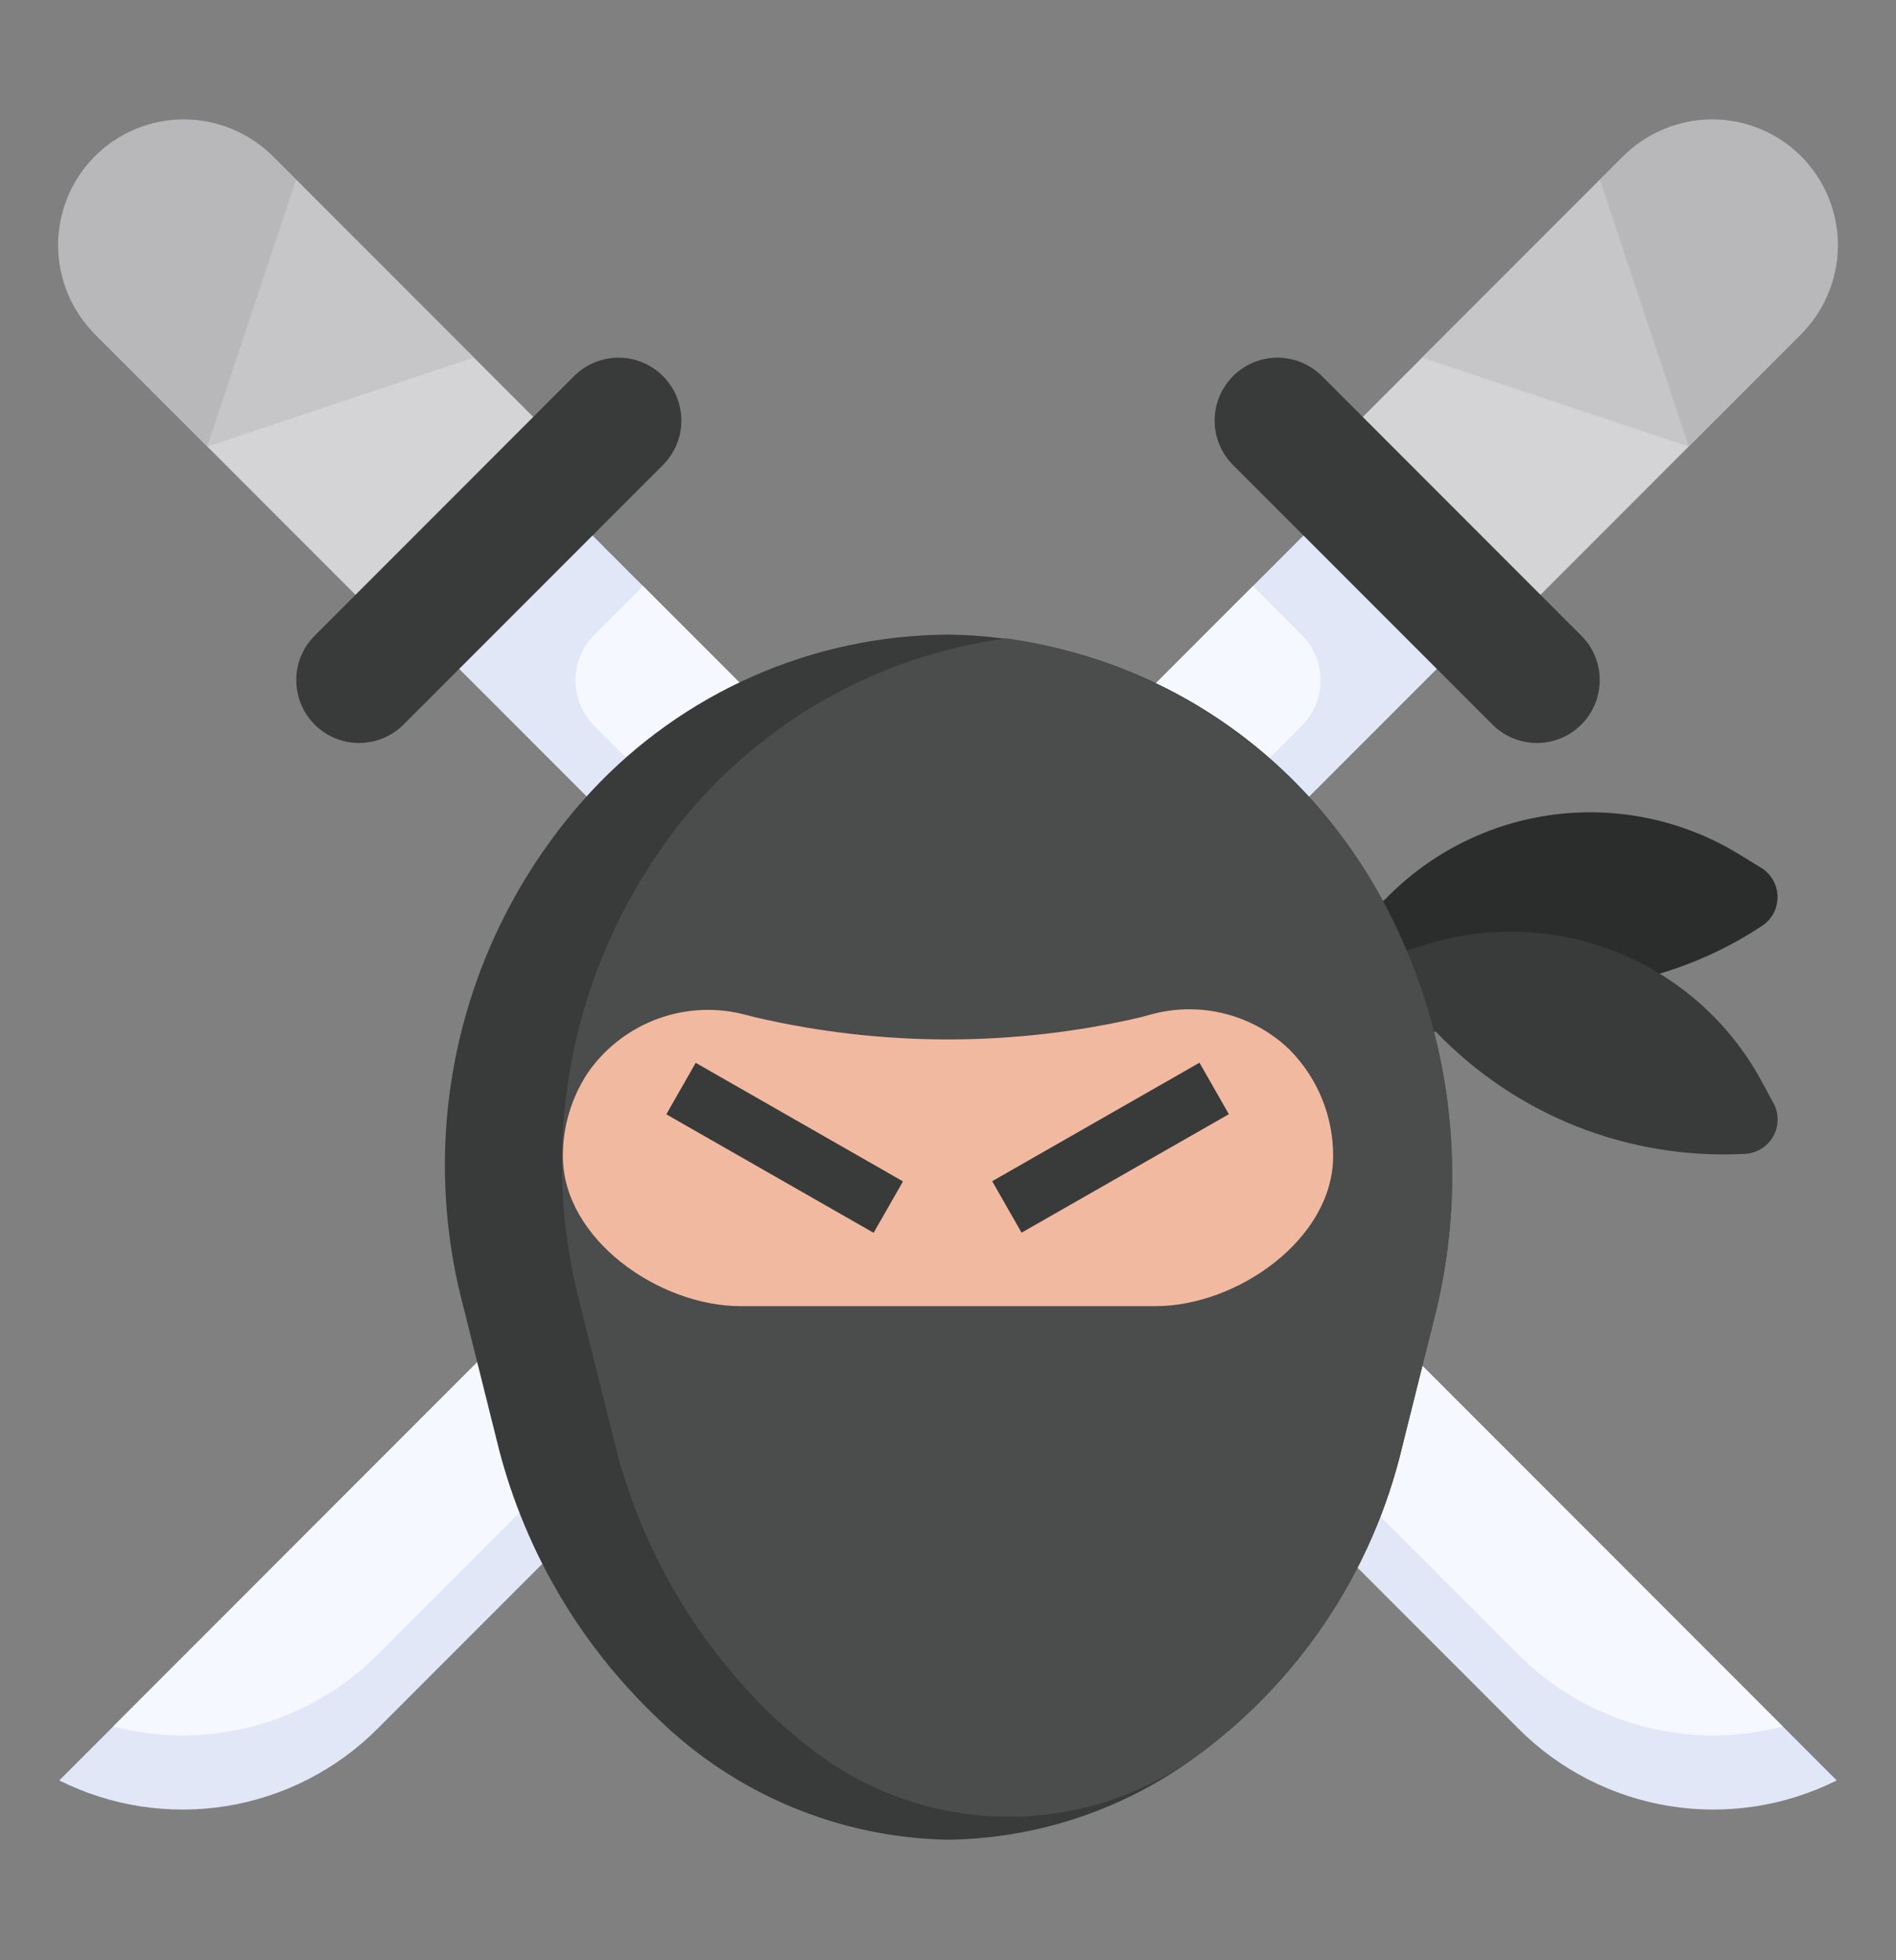 <svg width="30" height="31" viewBox="0 0 30 31" fill="none" xmlns="http://www.w3.org/2000/svg">
<rect x="0" y="0" width="30" height="31" fill="#808080" stroke="none"/>
<path d="M20.762 7.394L25.668 2.489C26.04 2.116 26.546 1.906 27.074 1.906C27.335 1.906 27.594 1.958 27.835 2.058C28.076 2.157 28.296 2.304 28.48 2.489C28.665 2.673 28.811 2.893 28.911 3.134C29.011 3.375 29.063 3.634 29.063 3.895C29.062 4.423 28.853 4.928 28.48 5.301L23.575 10.206L20.762 7.394Z" fill="#D4D4D6"/>
<path d="M8.479 20.614L0.938 28.156C1.756 28.566 2.683 28.707 3.587 28.561C4.491 28.414 5.326 27.987 5.973 27.339L9.512 23.8L8.479 20.614Z" fill="#E2E7F7"/>
<path d="M1.791 27.303C2.527 27.495 3.299 27.491 4.033 27.292C4.767 27.093 5.436 26.706 5.973 26.168L9.226 22.916L8.479 20.614L1.791 27.303Z" fill="#F6F8FF"/>
<path d="M17.275 11.819L21.344 7.75L23.453 9.86L19.677 13.635L17.275 11.819Z" fill="#E2E7F7"/>
<path d="M19.058 13.016L20.598 11.476C20.788 11.286 20.895 11.028 20.895 10.759C20.895 10.49 20.788 10.232 20.598 10.041L19.825 9.268L17.361 11.733L19.058 13.016Z" fill="#F6F8FF"/>
<path d="M19.51 7.354L23.615 11.459C23.707 11.551 23.817 11.624 23.938 11.674C24.058 11.724 24.188 11.75 24.318 11.75C24.582 11.75 24.835 11.645 25.021 11.459C25.208 11.272 25.312 11.019 25.312 10.756C25.313 10.625 25.287 10.496 25.237 10.375C25.187 10.255 25.114 10.145 25.021 10.053L20.916 5.947C20.824 5.855 20.714 5.782 20.593 5.732C20.473 5.682 20.343 5.656 20.213 5.656C19.949 5.656 19.697 5.761 19.51 5.948C19.324 6.134 19.219 6.387 19.219 6.65C19.219 6.781 19.244 6.91 19.294 7.031C19.344 7.152 19.418 7.261 19.51 7.354Z" fill="#393A3A"/>
<path d="M22.5 5.656L26.719 7.062L25.312 2.844L22.5 5.656Z" fill="#C6C6C9"/>
<path d="M28.48 5.301C28.669 5.118 28.819 4.898 28.922 4.656C29.025 4.414 29.079 4.153 29.081 3.89C29.082 3.626 29.032 3.365 28.932 3.122C28.832 2.878 28.684 2.657 28.498 2.47C28.312 2.284 28.091 2.137 27.847 2.037C27.603 1.937 27.342 1.886 27.079 1.888C26.816 1.89 26.555 1.944 26.313 2.047C26.071 2.15 25.851 2.3 25.667 2.489L25.312 2.844L26.719 7.062L28.48 5.301Z" fill="#B8B8BB"/>
<path d="M9.238 7.394L4.333 2.489C3.96 2.116 3.454 1.906 2.926 1.906C2.665 1.906 2.407 1.958 2.165 2.058C1.924 2.157 1.705 2.304 1.52 2.489C1.335 2.673 1.189 2.893 1.089 3.134C0.989 3.375 0.937 3.634 0.938 3.895C0.938 4.423 1.147 4.928 1.52 5.301L6.425 10.206L9.238 7.394Z" fill="#D4D4D6"/>
<path d="M21.521 20.614L29.062 28.156C28.243 28.566 27.316 28.707 26.413 28.561C25.509 28.414 24.674 27.987 24.027 27.339L20.488 23.8L21.521 20.614Z" fill="#E2E7F7"/>
<path d="M28.209 27.303C27.474 27.495 26.701 27.491 25.967 27.292C25.233 27.093 24.564 26.706 24.027 26.168L20.774 22.916L21.521 20.614L28.209 27.303Z" fill="#F6F8FF"/>
<path d="M12.725 11.819L8.656 7.75L6.547 9.86L10.323 13.635L12.725 11.819Z" fill="#E2E7F7"/>
<path d="M10.942 13.016L9.402 11.476C9.212 11.286 9.105 11.028 9.105 10.759C9.105 10.49 9.212 10.232 9.402 10.041L10.175 9.268L12.639 11.733L10.942 13.016Z" fill="#F6F8FF"/>
<path d="M10.49 7.354L6.385 11.459C6.293 11.551 6.183 11.624 6.062 11.674C5.942 11.724 5.812 11.75 5.682 11.75C5.418 11.75 5.165 11.645 4.979 11.459C4.792 11.272 4.688 11.019 4.688 10.756C4.687 10.625 4.713 10.496 4.763 10.375C4.813 10.255 4.886 10.145 4.979 10.053L9.084 5.947C9.176 5.855 9.286 5.782 9.406 5.732C9.527 5.682 9.656 5.656 9.787 5.656C10.051 5.656 10.303 5.761 10.49 5.948C10.676 6.134 10.781 6.387 10.781 6.65C10.781 6.781 10.756 6.91 10.706 7.031C10.656 7.152 10.582 7.261 10.49 7.354Z" fill="#393A3A"/>
<path d="M7.5 5.656L3.281 7.062L4.688 2.844L7.5 5.656Z" fill="#C6C6C9"/>
<path d="M1.52 5.301C1.332 5.118 1.181 4.898 1.078 4.656C0.975 4.414 0.921 4.153 0.919 3.89C0.918 3.626 0.968 3.365 1.068 3.122C1.168 2.878 1.315 2.657 1.502 2.47C1.688 2.284 1.909 2.137 2.153 2.037C2.397 1.937 2.658 1.886 2.921 1.888C3.184 1.89 3.445 1.944 3.687 2.047C3.929 2.15 4.149 2.3 4.333 2.489L4.687 2.844L3.281 7.062L1.52 5.301Z" fill="#B8B8BB"/>
<path d="M21.905 14.234L21.921 14.218C22.634 13.483 23.576 13.011 24.592 12.882C25.608 12.753 26.638 12.973 27.513 13.507L27.85 13.714C27.932 13.76 28.001 13.828 28.049 13.909C28.098 13.991 28.124 14.083 28.125 14.178C28.127 14.272 28.104 14.366 28.059 14.449C28.013 14.532 27.947 14.601 27.866 14.651C27.369 14.978 26.826 15.23 26.255 15.399L24.295 15.867L21.904 15.604L21.439 14.469L21.905 14.234Z" fill="#2B2C2C"/>
<path d="M22.719 16.316C23.346 16.969 24.106 17.48 24.948 17.814C25.791 18.147 26.695 18.295 27.599 18.248C27.694 18.245 27.786 18.218 27.866 18.169C27.947 18.12 28.013 18.05 28.059 17.968C28.105 17.885 28.128 17.792 28.127 17.697C28.125 17.603 28.1 17.51 28.052 17.429L27.864 17.082C27.373 16.183 26.59 15.477 25.644 15.082C24.698 14.687 23.647 14.626 22.661 14.908L22.29 15.022H21.716V16.344L22.719 16.316Z" fill="#393A3A"/>
<path d="M15 29.094C13.276 29.063 11.629 28.373 10.397 27.166C9.132 25.963 8.245 24.418 7.845 22.719L7.326 20.642C6.954 19.227 6.944 17.741 7.298 16.321C7.653 14.901 8.359 13.593 9.352 12.518C10.074 11.741 10.948 11.119 11.919 10.692C12.89 10.265 13.939 10.042 15 10.036C16.394 10.055 17.759 10.443 18.954 11.161C20.149 11.88 21.133 12.902 21.804 14.124C22.967 16.192 23.279 18.63 22.675 20.923L22.195 22.845C21.724 24.856 20.538 26.627 18.857 27.828C17.731 28.635 16.385 29.076 15 29.094Z" fill="#393A3A"/>
<path d="M22.675 20.924C23.23 18.826 23.02 16.599 22.083 14.642C21.515 13.434 20.655 12.386 19.581 11.592C18.507 10.798 17.252 10.284 15.93 10.095C14.879 10.235 13.866 10.584 12.951 11.12C12.037 11.657 11.239 12.372 10.604 13.221C9.826 14.271 9.293 15.483 9.047 16.766C8.8 18.05 8.846 19.372 9.18 20.636L9.699 22.714C10.098 24.408 10.981 25.95 12.239 27.153C12.484 27.381 12.742 27.593 13.013 27.789C13.86 28.391 14.871 28.72 15.911 28.73C16.95 28.74 17.967 28.432 18.826 27.846C18.847 27.832 18.867 27.818 18.887 27.804C20.547 26.611 21.72 24.858 22.189 22.869L22.675 20.924Z" fill="#4B4C4C"/>
<path d="M18.038 16.09L18.212 16.043C18.595 15.938 18.999 15.934 19.384 16.032C19.769 16.13 20.122 16.326 20.407 16.602C20.849 17.05 21.096 17.654 21.094 18.282C21.094 19.594 19.576 20.656 18.281 20.656H11.719C10.425 20.656 8.906 19.594 8.906 18.282C8.905 17.81 9.045 17.349 9.307 16.956C9.581 16.566 9.969 16.27 10.417 16.108C10.865 15.946 11.353 15.927 11.812 16.052L11.961 16.09C13.96 16.554 16.039 16.554 18.038 16.09Z" fill="#F2B9A1"/>
<path d="M15.699 18.68L18.979 16.806L19.444 17.62L16.164 19.494L15.699 18.68Z" fill="#393A3A"/>
<path d="M10.543 17.622L11.008 16.808L14.288 18.683L13.823 19.496L10.543 17.622Z" fill="#393A3A"/>
</svg>
